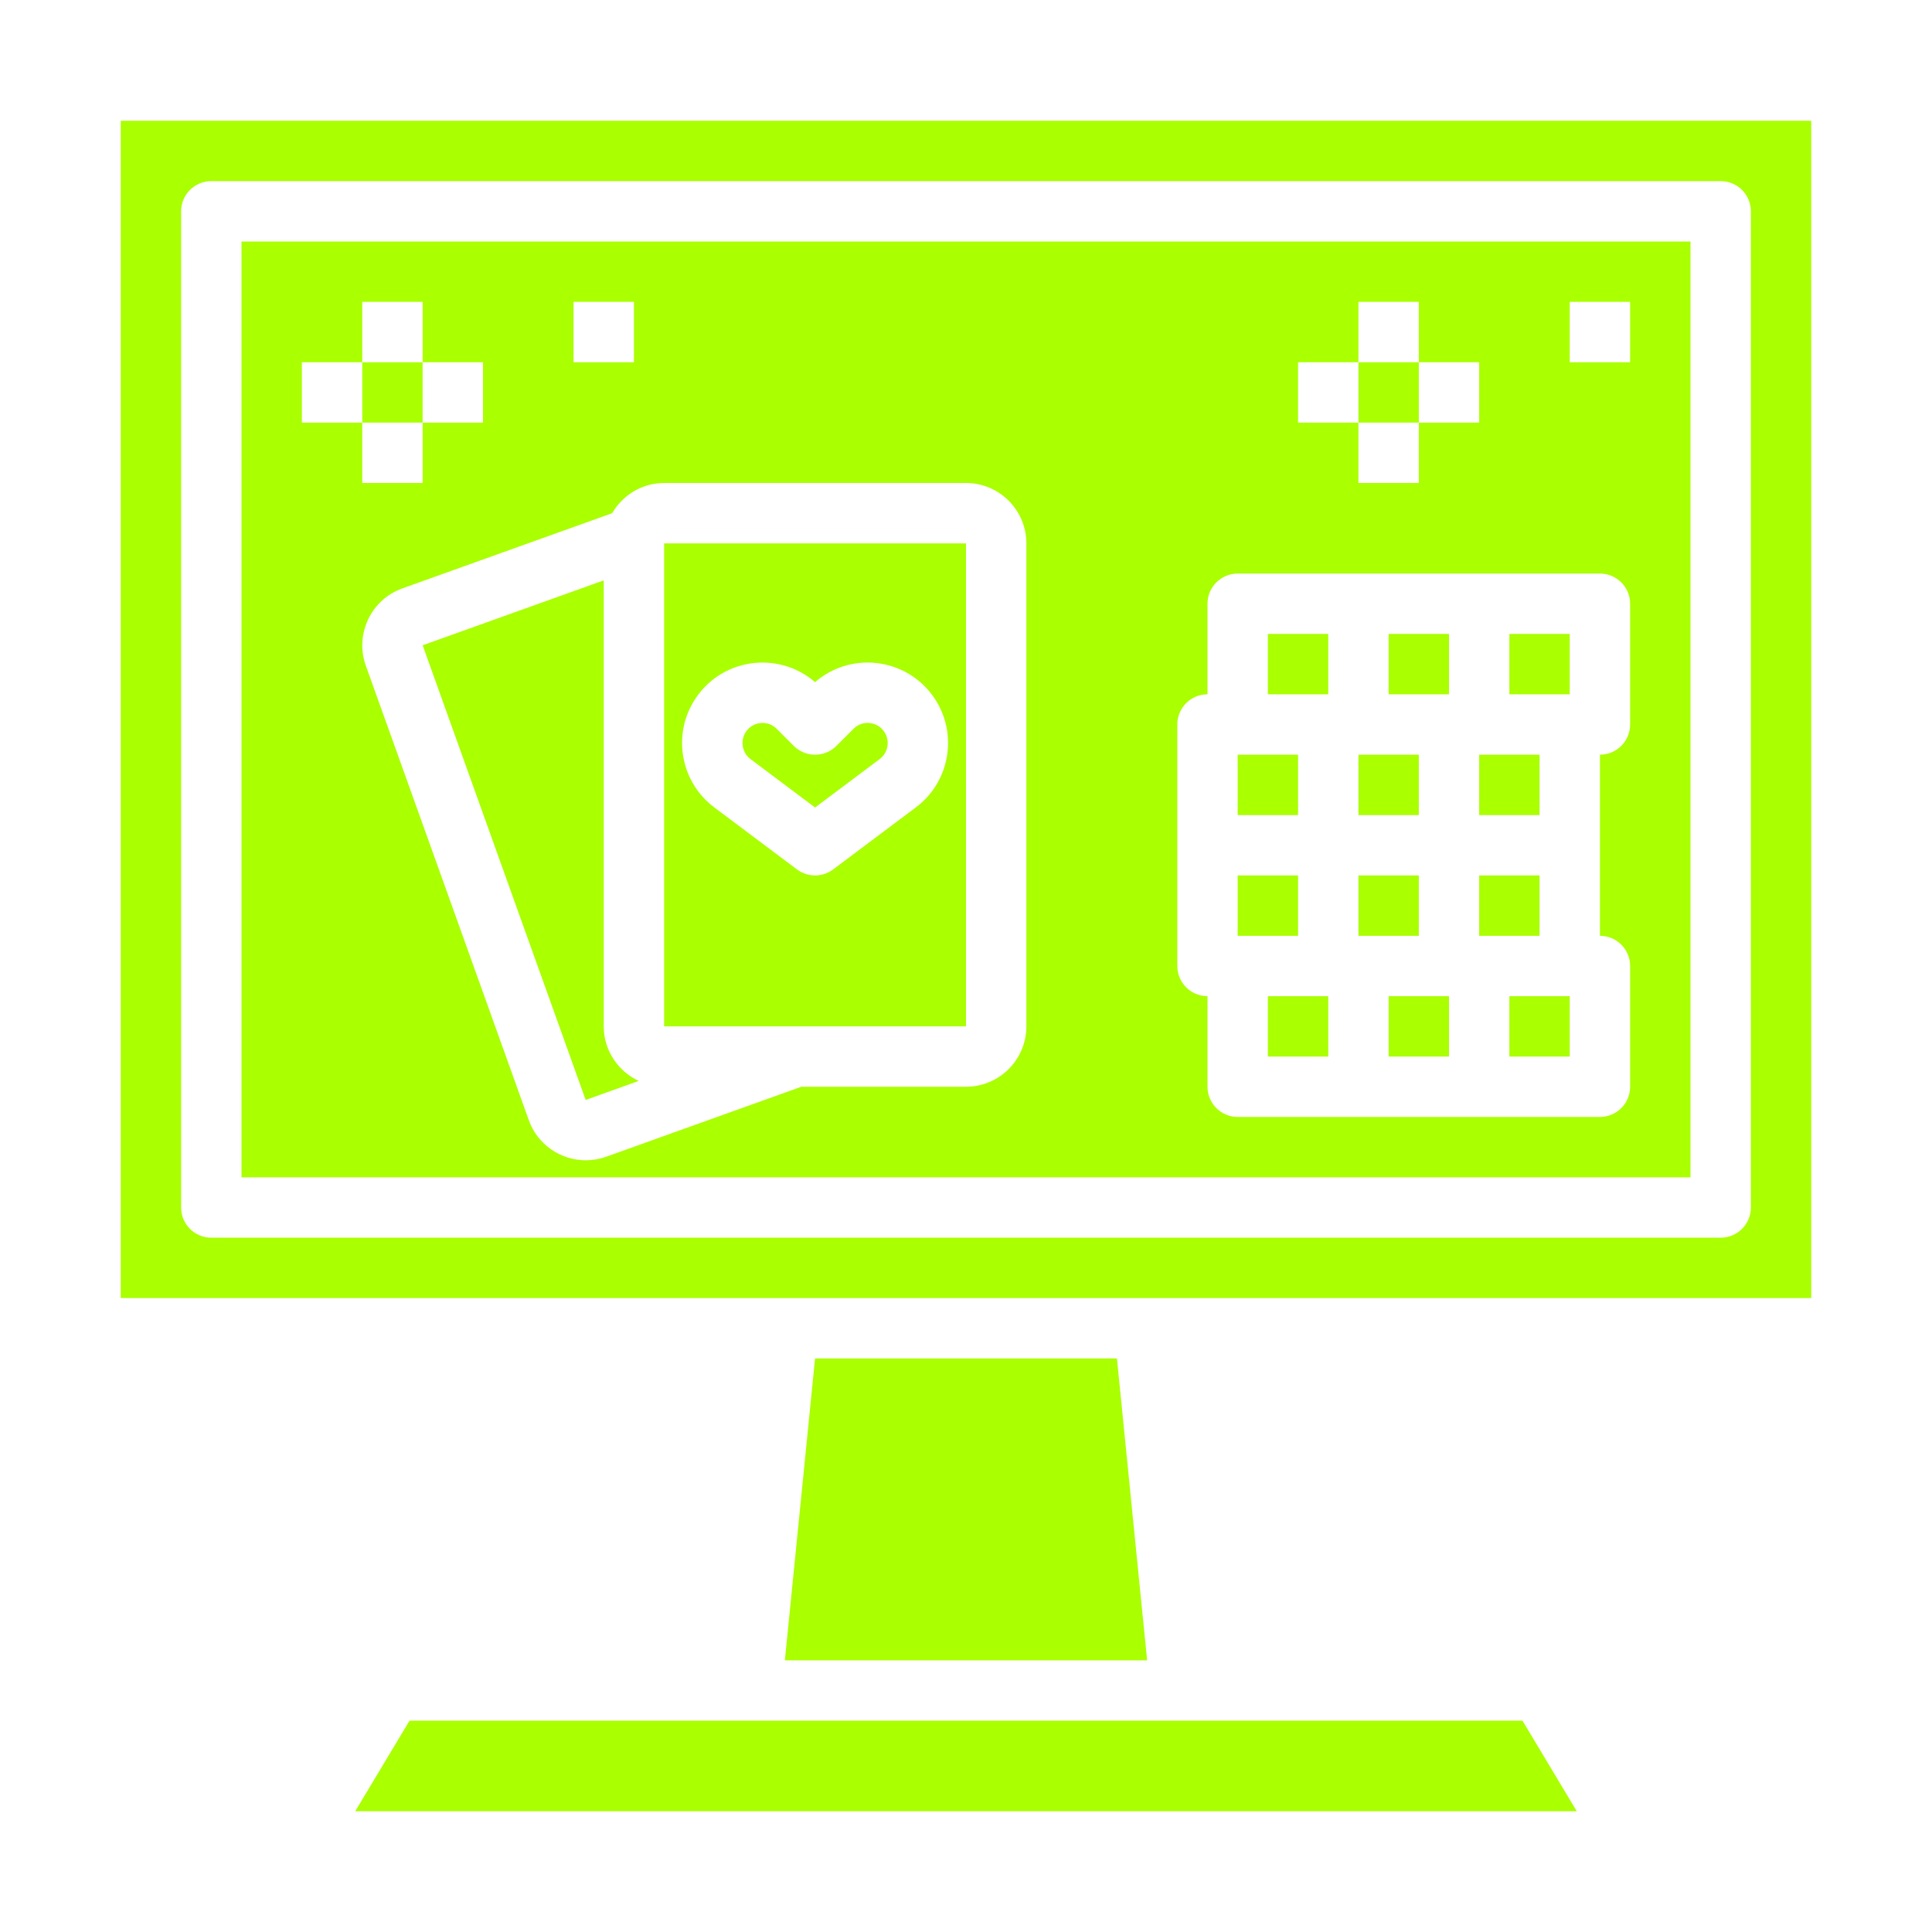 <svg fill="#AAFF00" id="Layer_1_1_" enable-background="new 0 0 64 64" viewBox="0 0 64 64" xmlns="http://www.w3.org/2000/svg"><path d="m50 33h2v2h-2z"></path><path d="m56 8h-48v31h48zm-13 4h2v-2h2v2h2v2h-2v2h-2v-2h-2zm-24-2h2v2h-2zm-9 4v-2h2v-2h2v2h2v2h-2v2h-2v-2zm24 20c0 1.103-.897 2-2 2h-5.455l-6.467 2.319c-.223.08-.45.117-.674.117-.82 0-1.592-.509-1.885-1.325l-5.401-15.061c-.371-1.04.172-2.187 1.209-2.558l6.951-2.492c.347-.595.985-1 1.722-1h10c1.103 0 2 .897 2 2zm20-10c0 .552-.447 1-1 1v3 3c.553 0 1 .448 1 1v4c0 .552-.447 1-1 1h-12c-.553 0-1-.448-1-1v-3c-.553 0-1-.448-1-1v-4-4c0-.552.447-1 1-1v-3c0-.552.447-1 1-1h12c.553 0 1 .448 1 1zm0-12h-2v-2h2z"></path><path d="m49 29h2v2h-2z"></path><path d="m50 21h2v2h-2z"></path><path d="m46 21h2v2h-2z"></path><path d="m46 33h2v2h-2z"></path><path d="m45 29h2v2h-2z"></path><path d="m4 43h56v-39h-56zm2-36c0-.552.447-1 1-1h50c.553 0 1 .448 1 1v33c0 .552-.447 1-1 1h-50c-.553 0-1-.448-1-1z"></path><path d="m42 21h2v2h-2z"></path><path d="m42 33h2v2h-2z"></path><path d="m45 12h2v2h-2z"></path><path d="m13.566 57-1.799 3h40.466l-1.799-3z"></path><path d="m12 12h2v2h-2z"></path><path d="m49 25h2v2h-2z"></path><path d="m41 25h2v2h-2z"></path><path d="m45 25h2v2h-2z"></path><path d="m41 29h2v2h-2z"></path><path d="m22 18v16h10.001l-.001-16zm8.34 8.745-2.74 2.055c-.178.133-.389.2-.6.2s-.422-.067-.6-.2l-2.74-2.055c-1.131-.848-1.402-2.434-.618-3.61.444-.667 1.156-1.095 1.954-1.174.735-.07 1.453.158 2.004.635.551-.477 1.268-.708 2.004-.635.798.079 1.51.507 1.954 1.174.784 1.176.513 2.762-.618 3.61z"></path><path d="m28.807 23.952c-.119-.013-.343-.002-.534.191l-.565.565c-.391.39-1.023.39-1.414 0l-.564-.564c-.161-.162-.345-.195-.469-.195-.024 0-.047.001-.066.003-.117.011-.336.064-.487.292-.195.294-.128.69.153.901l2.139 1.605 2.141-1.605c.281-.211.349-.607.153-.901-.151-.228-.37-.281-.487-.292z"></path><path d="m20 34v-14.775l-5.999 2.151 5.4 15.061 1.756-.63c-.681-.319-1.157-1.006-1.157-1.807z"></path><path d="m27 45-1 10h12l-1-10z"></path></svg>